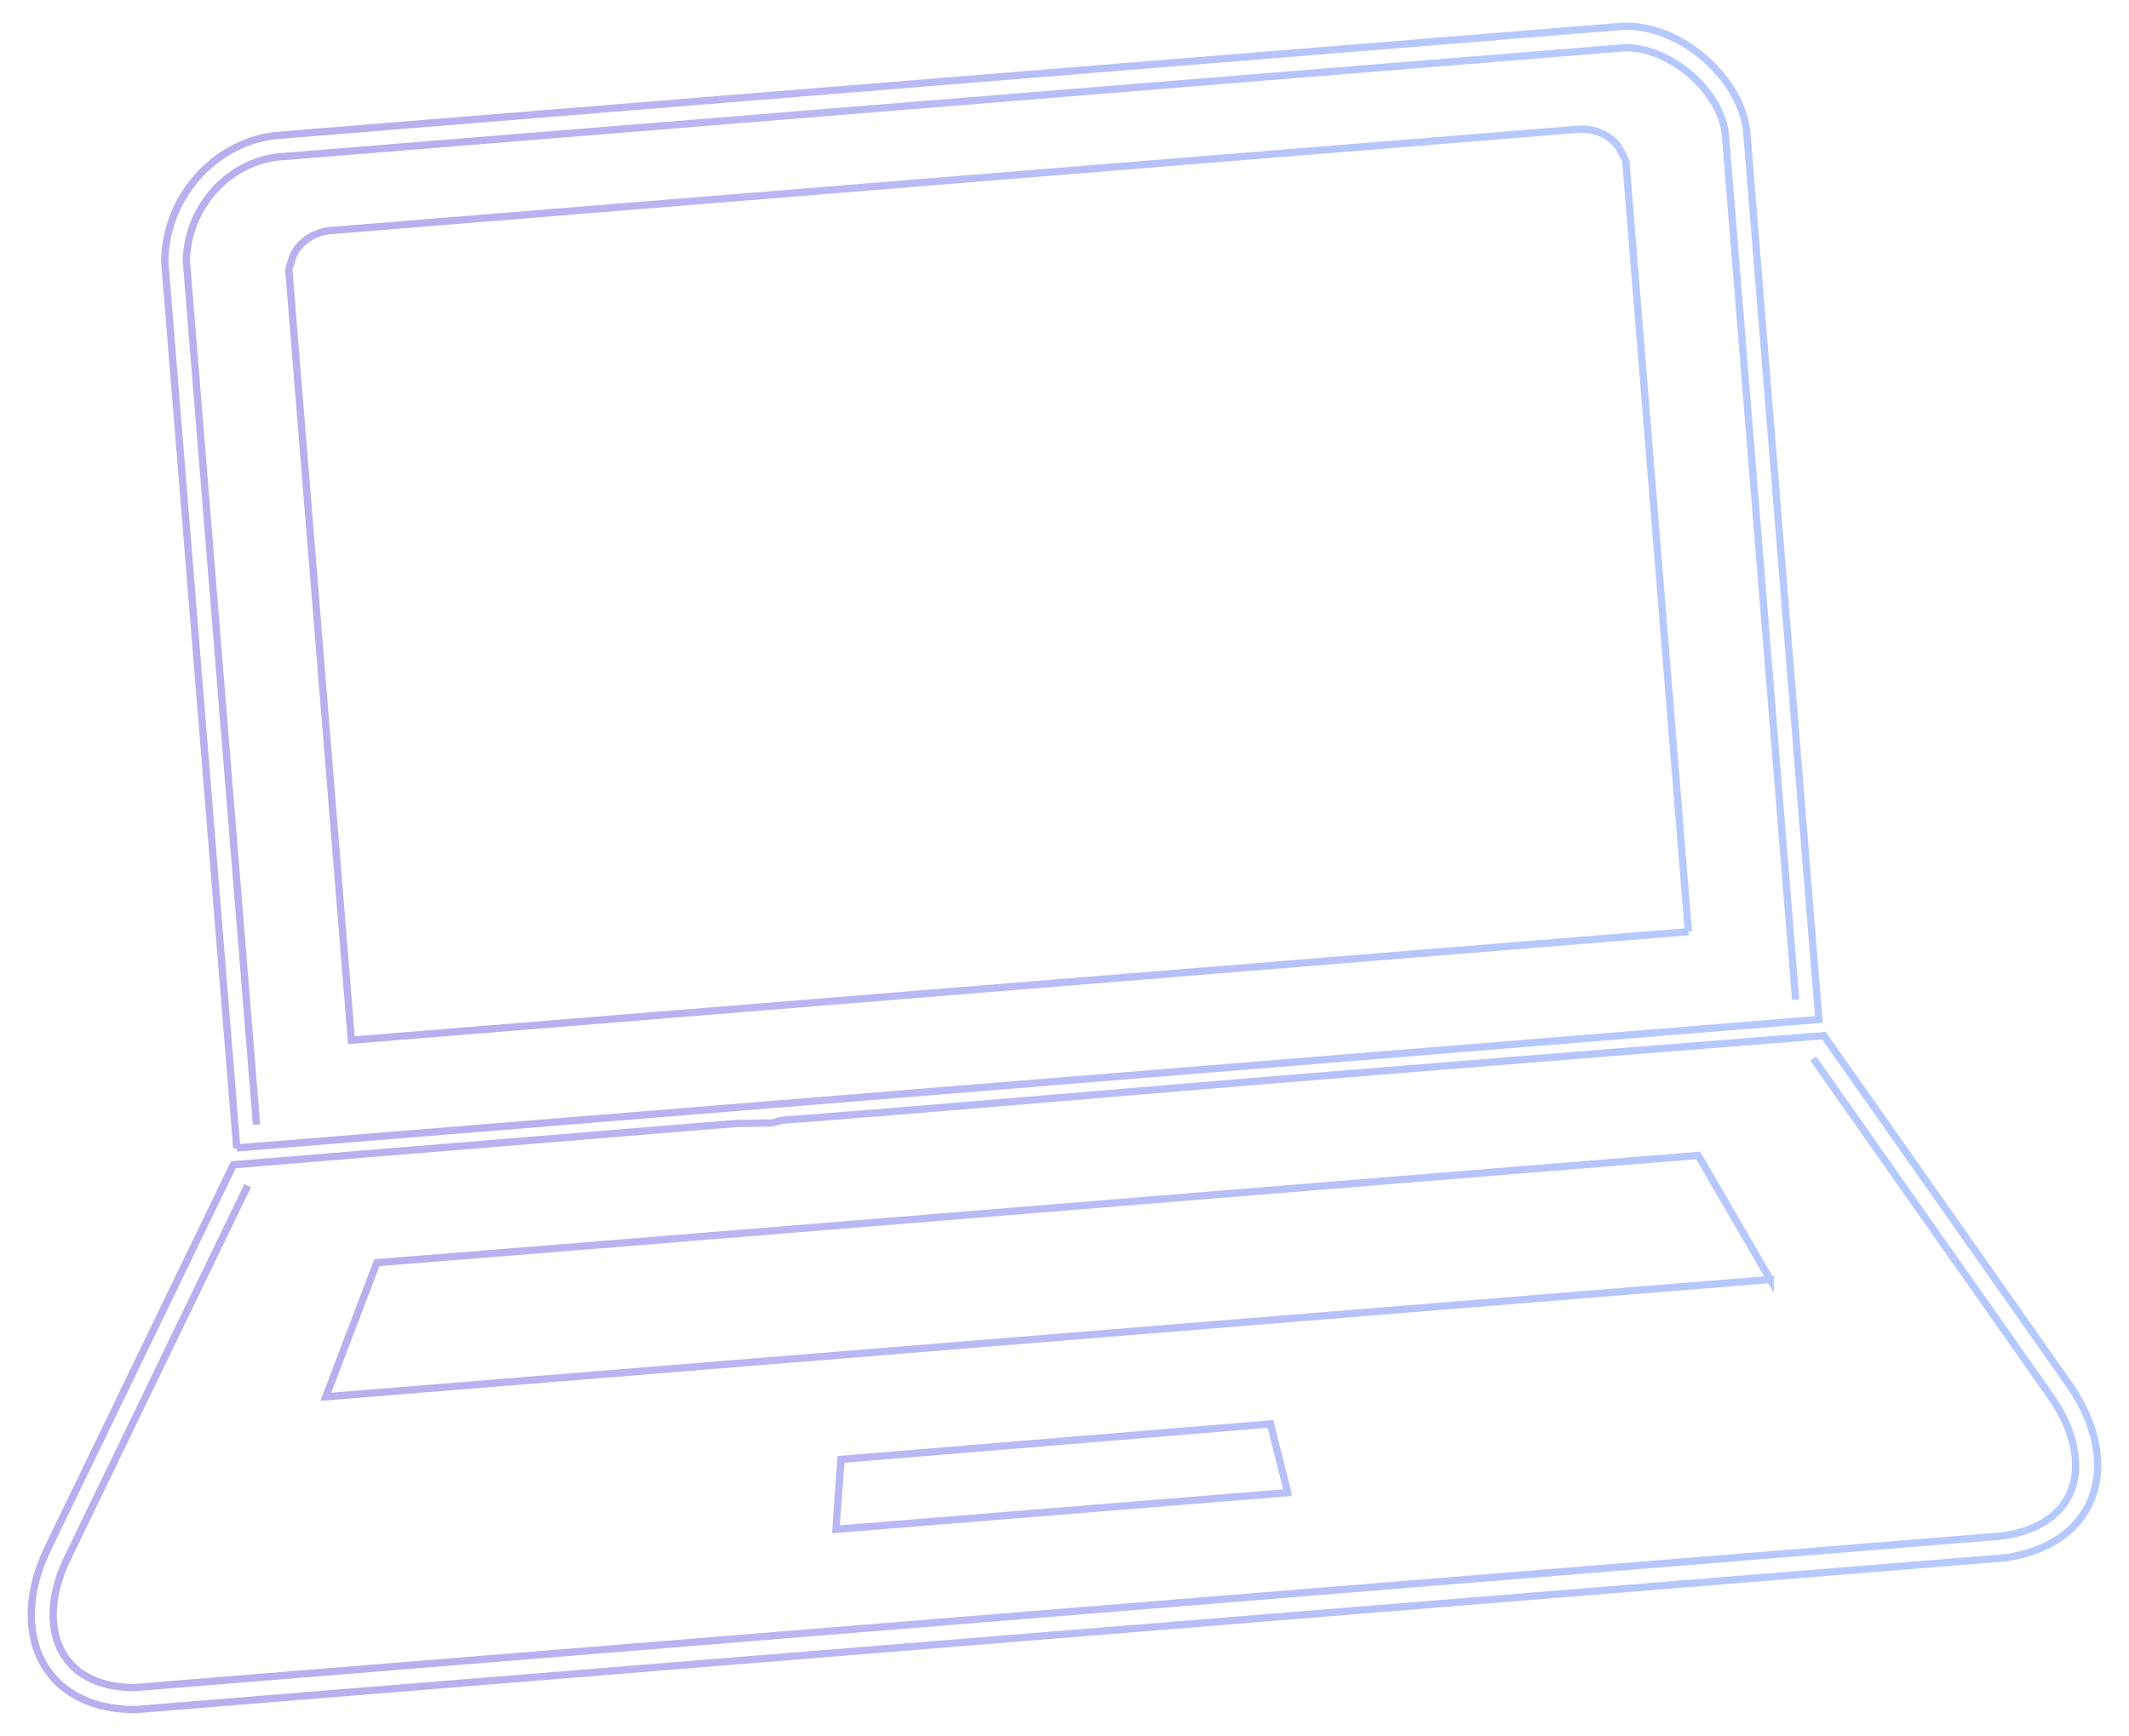 <?xml version="1.0" encoding="UTF-8"?>
<svg id="Laag_2" data-name="Laag 2" xmlns="http://www.w3.org/2000/svg" xmlns:xlink="http://www.w3.org/1999/xlink" viewBox="0 0 583.36 475.72">
  <defs>
    <style>
      .cls-1 {
        opacity: .5;
      }

      .cls-2 {
        stroke: url(#Naamloos_verloop_14);
      }

      .cls-2, .cls-3, .cls-4, .cls-5 {
        fill: none;
        stroke-miterlimit: 10;
        stroke-width: 2px;
      }

      .cls-3 {
        stroke: url(#Naamloos_verloop_14-4);
      }

      .cls-4 {
        stroke: url(#Naamloos_verloop_14-3);
      }

      .cls-5 {
        stroke: url(#Naamloos_verloop_14-2);
      }
    </style>
    <linearGradient id="Naamloos_verloop_14" data-name="Naamloos verloop 14" x1="-70.64" y1="586.92" x2="499.23" y2="586.92" gradientTransform="translate(26.71 -193.1) rotate(-4.64)" gradientUnits="userSpaceOnUse">
      <stop offset=".16" stop-color="#755ddd"/>
      <stop offset=".86" stop-color="#6d93fd"/>
    </linearGradient>
    <linearGradient id="Naamloos_verloop_14-2" data-name="Naamloos verloop 14" x1="-64.64" y1="587.23" x2="493.19" y2="587.23" xlink:href="#Naamloos_verloop_14"/>
    <linearGradient id="Naamloos_verloop_14-3" data-name="Naamloos verloop 14" x1="-4.06" y1="371.29" x2="432.88" y2="371.29" xlink:href="#Naamloos_verloop_14"/>
    <linearGradient id="Naamloos_verloop_14-4" data-name="Naamloos verloop 14" x1="1.85" y1="370.79" x2="426.96" y2="370.79" xlink:href="#Naamloos_verloop_14"/>
  </defs>
  <g class="cls-1">
    <path class="cls-2" d="M37.23,468.54h-.24c-11.09.03-19.82-4.12-24.58-11.7-5.32-8.47-5.09-20.53.6-32.28l50.93-105.33,137.5-11.3,10.38-.17c.08-.03.16-.06.24-.08.72-.25,1.71-.6,2.95-.7,9.9-.76,20.3-1.58,31.83-2.52,17.96-1.46,36.26-3,53.95-4.49,16.1-1.36,32.75-2.76,49.05-4.09,10.99-.9,21.98-1.79,32.97-2.69,41.89-3.4,79.02-6.37,113.54-9.08l3.42-.27,67.02,95.36c7.82,11.1,10.03,22.83,6.04,32.17-3.54,8.3-11.71,13.81-23.02,15.53l-.21.03L37.23,468.54ZM352.85,409.08l-4.73-18.82-117.69,9.72-1.37,19.16,123.79-10.05ZM485.04,350.68l-19.73-34.01-71.33,5.8c-58.85,4.79-117.69,9.57-176.55,14.38l-20.92,1.69-5.4.44c-4.19.34-8.39.69-12.58,1.03-12.95,1.05-25.89,2.09-38.84,3.13-12.14.97-24.29,1.95-36.43,2.93l-13.99,36.75,395.77-32.14Z"/>
    <path class="cls-5" d="M496.83,290.1l65.04,92.55c11.62,16.49,9.28,34.91-12.96,38.29l-511.93,41.57c-21.78.06-27.06-17.78-18.55-35.33l49.44-102.24"/>
    <path class="cls-4" d="M64.87,314.63l-19.73-242.97v-.3c.35-17.16,13.13-31.84,29.75-34.15l.17-.02L444.69,7.2h.14c7.37-.24,15.45,2.94,22.16,8.71,6.82,5.87,11.08,13.46,11.68,20.83l19.71,242.67-433.51,35.21Z"/>
    <path class="cls-3" d="M70.29,308.25l-19.23-236.78c.28-13.97,10.6-26.46,24.64-28.41L445.03,13.1c12.3-.4,26.76,11.8,27.76,24.12l19.23,236.78M462.63,255.34l-17.15-211.16c-.02-.2-1.54-3.18-1.84-3.65-2.29-3.53-6.8-5.4-11-5.12L89.79,63.26c-3.98.64-7.82,3.06-9.44,6.78-.22.51-1.24,3.69-1.22,3.89l17.15,211.16,366.36-29.75Z"/>
  </g>
</svg>
